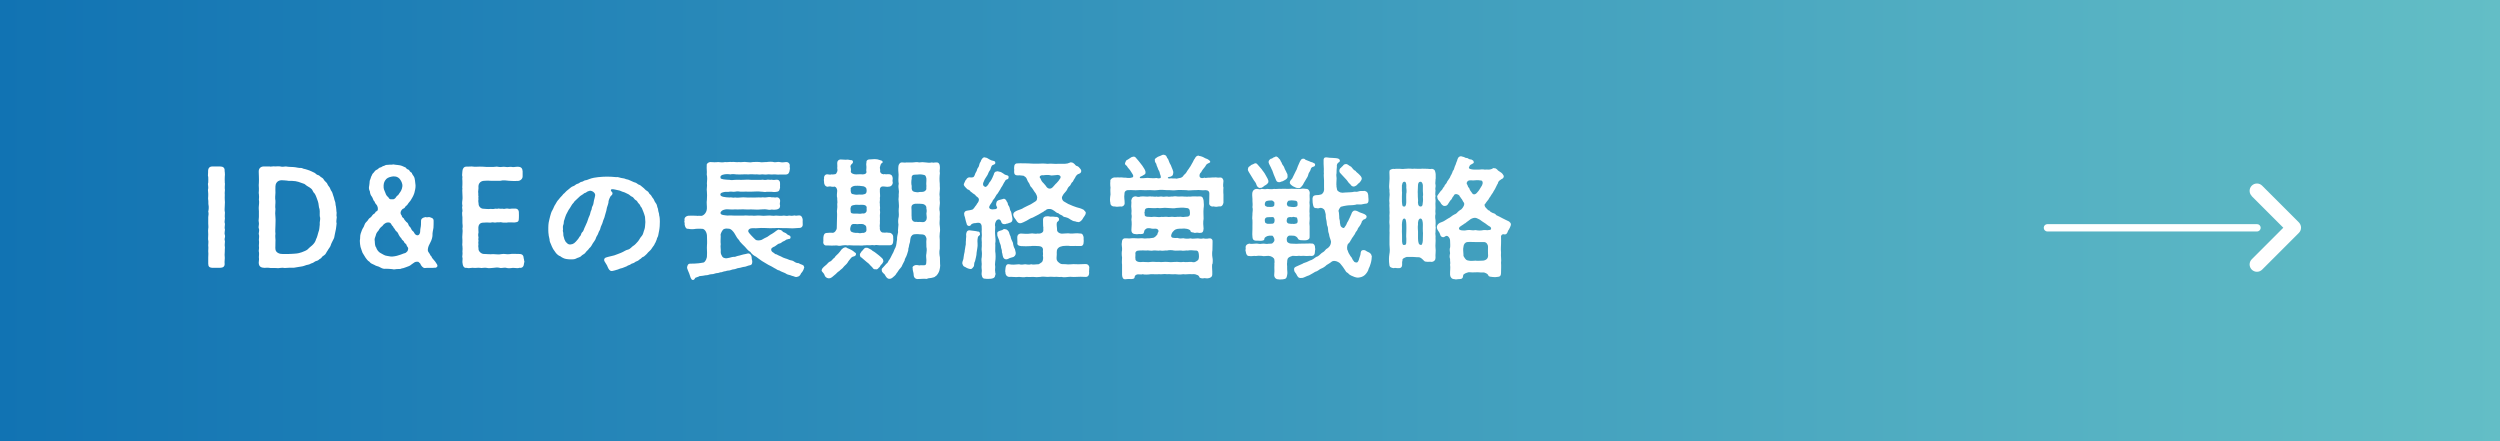 <?xml version="1.0" encoding="UTF-8"?>
<svg id="_レイヤー_1" data-name="レイヤー 1" xmlns="http://www.w3.org/2000/svg" width="340" height="60" xmlns:xlink="http://www.w3.org/1999/xlink" viewBox="0 0 340 60">
  <rect x="0" y="0" width="340" height="60" fill="#333333" stroke="none"/>
  <defs>
    <style>
      .cls-1 {
        fill: url(#_名称未設定グラデーション);
      }

      .cls-1, .cls-2 {
        stroke-width: 0px;
      }

      .cls-2 {
        fill: #fff;
      }
    </style>
    <linearGradient id="_名称未設定グラデーション" data-name="名称未設定グラデーション" x1="0" y1="32" x2="340" y2="32" gradientTransform="translate(0 62) scale(1 -1)" gradientUnits="userSpaceOnUse">
      <stop offset="0" stop-color="#1173b3"/>
      <stop offset="1" stop-color="#63bec6"/>
    </linearGradient>
  </defs>
  <rect class="cls-1" width="340" height="60"/>
  <g>
    <path class="cls-2" d="M306.24,26.68l4.29,4.29-4.29,4.29c-.39.39-.39,1.02,0,1.41.39.39,1.02.39,1.41,0l5-5c.19-.19.29-.44.29-.71s-.11-.52-.29-.71l-5-5c-.39-.39-1.02-.39-1.41,0-.39.39-.39,1.02,0,1.41Z"/>
    <path class="cls-2" d="M278.45,31.48h28.5c.28,0,.5-.22.5-.5s-.22-.5-.5-.5h-28.5c-.28,0-.5.22-.5.5s.22.5.5.5"/>
  </g>
  <g>
    <path class="cls-2" d="M30.59,33.69c0,.18-.04.36-.02.54-.04.34-.02.52,0,.79v.11c0,.25-.05.47-.02.7.04.47-.27.58-.61.59h-1.12c-.34-.04-.5-.16-.5-.56v-.85c0-.27.04-.47,0-.79v-.11c0-.22.04-.45,0-.67v-.09c0-.22.05-.49,0-.68-.02-.07-.02-.16-.02-.23,0-.16.02-.34.02-.56,0-.18-.02-.34-.02-.52,0-.09,0-.18.02-.27.05-.18,0-.47,0-.68v-.88c.05-.32.07-.52,0-.77.07-.25.09-.63.04-.86-.05-.2,0-.43-.04-.72-.02-.07-.02-.14-.02-.22,0-.2.04-.38.02-.56v-.05c0-.2-.04-.36-.04-.52,0-.07.02-.14.04-.22.02-.22-.04-.42-.04-.58,0-.07.02-.14.04-.2.02-.16,0-.58,0-.79-.02-.04-.04-.09-.04-.14v-.04c0-.13.02-.27.02-.43v-.16c0-.43.23-.63.56-.63h1.08c.38,0,.65.16.61.61.02.13.04.31.04.49,0,.13-.02.23-.02.31-.02.23,0,.47,0,.65v.14c.02.05.02.13.02.2,0,.22-.04.45-.02.58.02.07.02.14.02.2,0,.22-.05.4-.02.59v.16c0,.2-.02.45,0,.61.02.13.02.22.02.31,0,.16-.02.29-.02.49,0,.29-.05.58,0,.79.02.05.02.13.02.2,0,.18-.04.38-.02.58.02.04.02.07.02.13,0,.22-.09.52-.02.67.02.05.02.09.02.16,0,.2-.07.47-.02.61.02.04.02.09.02.13,0,.2-.09.47-.02.67.02.07.04.13.04.2,0,.2-.11.36-.04.59.02.05.02.11.02.16,0,.2-.05.41-.02.61.02.07.02.14.02.23Z"/>
    <path class="cls-2" d="M45.78,30.36c0,.23-.07.49-.09.77-.05.32-.13.56-.16.77-.04.34-.09.5-.23.74-.07.18-.27.49-.32.72-.05.22-.34.52-.4.68-.22.27-.25.54-.5.68-.4.23-.31.36-.47.43-.27.13-.27.27-.52.32-.29.05-.45.29-.65.32-.2.04-.29.18-.59.22-.22.02-.43.16-.76.22-.38.07-.76.11-1.1.18-.4,0-.94,0-1.26.04-.16-.04-.43-.05-.72,0-.05.02-.11.02-.16.02h-.04c-.13,0-.25-.02-.4-.02h-.49c-.11,0-.2,0-.29-.02-.23-.04-.52,0-.67,0-.4-.02-.74-.13-.77-.65v-.09c0-.23.07-.38.02-.65v-.11c0-.18.05-.4,0-.68-.02-.04-.02-.09-.02-.13,0-.18.07-.36.02-.65v-.09c0-.2.05-.4,0-.7v-.11c0-.22.07-.41,0-.67-.02-.04-.02-.09-.02-.13,0-.2.11-.43.02-.67-.04-.07-.04-.14-.04-.22,0-.2.07-.36.04-.56-.02-.11-.04-.22-.04-.31,0-.16.04-.31.04-.49v-.79c-.02-.13-.02-.23-.02-.34,0-.16,0-.29.02-.43,0-.18.07-.43,0-.79.04-.32.02-.45,0-.77-.02-.07-.02-.14-.02-.22,0-.16.04-.32.02-.58,0-.14-.02-.27-.02-.41,0-.13.02-.25.02-.36.02-.31,0-.52,0-.79,0-.18-.02-.38-.02-.61v-.18c.02-.38.31-.61.68-.61h.81s.05.02.09.02h.04c.14,0,.31-.04.43-.04.05,0,.09,0,.13.02.16-.02.31-.02.41-.02.13,0,.23,0,.34.02.32.09.49,0,.76,0,.45.09.95.05,1.3.11.16.02.47.11.7.09.23-.02.31.13.63.16.13.02.47.16.61.2l.59.27c.18.04.29.31.56.34.25.09.25.23.52.36.25.13.2.31.5.56.31.25.2.38.41.59.22.22.25.54.36.65.14.13.2.49.27.67.11.22.13.54.22.72.11.25.05.49.14.72.05.2.04.54.07.72.02.05.02.11.02.16,0,.14-.02.25-.02.36,0,.07.02.14.04.22-.02.34-.09.49-.04.79ZM43.51,29.55c-.07-.34.02-.74-.05-1.1-.14-.31-.09-.72-.23-1.08-.13-.31-.2-.65-.41-1.01-.2-.2-.2-.23-.31-.45-.07-.18-.25-.31-.38-.4-.27-.14-.56-.34-.72-.49-.31-.09-.58-.22-.83-.29-.29-.09-.49-.11-.86-.13-.22,0-.45.02-.7-.04-.29-.02-.5-.05-.77-.05-.61.05-.79.52-.79.83,0,.32-.02.52,0,.88-.02.4-.07.67,0,1.1.02.38-.07.76,0,1.12-.05.43-.04.7,0,1.12.04.4,0,.67,0,1.12,0,.34-.05.74,0,1.1-.07.41.04.81,0,1.12.02.41-.04.72,0,1.01.05.49.65.65.94.63h.9c.36-.02.67-.02.88-.05.36-.02.63-.11.85-.18.25-.11.56-.2.77-.36.2-.2.42-.4.65-.58.25-.23.45-.49.54-.85.18-.32.2-.61.32-.96.14-.29.13-.7.18-1.03-.05-.32.11-.68.04-.99Z"/>
    <path class="cls-2" d="M59.5,36.12c0,.2-.23.34-.38.29-.29.04-.68,0-1.06.02-.45.09-.58-.05-.83-.4-.04-.18-.13-.25-.27-.36-.04-.13-.45-.07-.54-.02-.23.13-.31.23-.52.36-.13.14-.41.23-.58.29-.2.05-.45.2-.67.2-.18.13-.5.07-.67.09-.2.02-.29.05-.42.05-.05,0-.13-.02-.23-.04-.32-.04-.59-.04-.86-.05-.27.04-.47-.02-.79-.2-.23-.16-.5-.13-.76-.32-.29-.13-.54-.22-.67-.43-.29-.16-.4-.4-.54-.56-.14-.23-.25-.43-.41-.67-.07-.23-.18-.47-.27-.79-.05-.29-.09-.49-.09-.76v-.13c.07-.29,0-.59.11-.92.11-.34.22-.63.36-.83.13-.16.14-.5.4-.74.31-.27.23-.42.58-.63.2-.13.22-.38.52-.52.18-.09.09-.25.29-.31.25-.07.23-.49.09-.76-.11-.22-.29-.29-.34-.56-.22-.16-.2-.43-.38-.68-.13-.14-.25-.4-.27-.72-.13-.22-.16-.49-.09-.76.05-.22.04-.43.07-.67.09-.27.16-.38.2-.58.11-.13.11-.36.31-.5.07-.05.23-.36.41-.41.2-.05.32-.29.49-.32.16.02.32-.22.56-.23.16-.14.47-.14.59-.14.18-.04.45.02.63-.05.47.09.88.07,1.19.2.14.07.41.18.52.23.09.16.23.25.45.32.07.2.23.32.38.4.02.18.14.27.27.49.18.29.16.76.23,1.19.02.36-.07.7-.16,1.06-.13.41-.31.68-.47.95-.11.2-.27.31-.32.41-.13.16-.18.34-.36.4-.13.18-.18.34-.4.38-.18.13-.29.31-.32.5-.02.13.04.32.13.38.05.31.25.38.32.45.04.2.23.31.31.45.18.11.27.23.32.43.07.2.27.29.32.45.05.14.16.32.32.43.13.11.14.29.32.43.14.11.45.2.58-.2.07-.14.02-.36.09-.7.07-.29.07-.59.07-.97,0-.29.22-.45.63-.52.09.07.34.02.47,0,.34.09.61.16.61.5.02.38-.02.59-.02.97-.05.27-.16.76-.13.99,0,.29-.14.72-.27.95-.2.38-.32.61-.36.94-.02.25,0,.32.18.56.13.16.14.34.32.47.05.22.18.27.32.47.16.2.23.25.36.49.07.09.11.16.11.25ZM55.5,33.72c-.02-.11-.18-.22-.2-.36-.02-.18-.31-.31-.34-.43-.05-.23-.29-.23-.36-.49-.2-.22-.23-.25-.36-.49-.07-.11-.11-.34-.34-.5-.11-.07-.13-.18-.27-.38-.14-.07-.09-.22-.25-.34-.13-.11-.13-.23-.25-.36-.16-.18-.52-.13-.68-.04-.27.16-.36.27-.45.41-.2.14-.38.32-.52.61-.16.18-.32.36-.38.68-.11.31-.2.47-.13.77.02.4.04.7.2.88.04.22.34.63.56.72.29.14.58.38.9.4.27.02.41.11.74.09.45-.04.79-.14,1.15-.27l.36-.14c.09-.04.31-.04.43-.22.13-.05.23-.36.2-.56ZM52.17,25.24c-.02.49.09.61.25,1.01.07.25.22.45.38.56.05.09.14.27.31.29.25-.02.36.05.52-.05.22-.13.25-.32.36-.4.25-.14.31-.4.4-.47.2-.23.4-.76.32-1.12-.07-.32-.2-.54-.38-.76-.23-.23-.45-.32-.86-.31-.32.04-.7.13-.92.34-.27.29-.36.54-.38.9Z"/>
    <path class="cls-2" d="M71.32,35.47c0,.13-.02.23-.05.34-.02.38-.2.68-.61.61-.11.04-.2.05-.31.05-.18,0-.36-.04-.59-.04-.18.02-.36.05-.54.05-.13,0-.25-.02-.36-.05-.2-.07-.43.02-.7.02-.05,0-.13,0-.18-.02-.38-.09-.52-.04-.9,0-.2.02-.34.04-.5.04-.13,0-.25,0-.4-.04-.29-.05-.49.02-.7.02-.05,0-.11,0-.18-.02-.23-.05-.63.04-.9,0-.18-.04-.41.04-.65.04-.09,0-.16-.02-.25-.04-.47.07-.56-.32-.61-.76v-.13c0-.23.05-.38,0-.52-.02-.04-.02-.07-.02-.13,0-.16.07-.38.02-.67.04-.32.02-.45,0-.77-.02-.07-.02-.14-.02-.22,0-.16.04-.32.02-.58,0-.14-.02-.27-.02-.41,0-.13.02-.25.02-.36.02-.31.05-.52,0-.79.05-.23.04-.49,0-.77v-.79c-.02-.13-.04-.32-.04-.5,0-.11,0-.22.04-.29.02-.18-.04-.36-.04-.54,0-.07.02-.16.04-.23-.02-.09-.04-.22-.04-.34,0-.16.02-.32.04-.45.04-.22,0-.59,0-.77,0-.2-.02-.36-.02-.52,0-.09,0-.18.02-.27-.02-.05-.02-.11-.02-.18,0-.18.04-.36.02-.59.02-.14-.02-.32-.02-.54,0-.07,0-.16.02-.25-.04-.11-.04-.2-.04-.29,0-.14.02-.29.04-.5.02-.31.18-.61.54-.61h.22c.2,0,.36-.02.5-.02.07,0,.14,0,.23.02.07.02.16.02.27.02.18,0,.41-.02.61-.02.31,0,.58.02.86.04.32.02.56-.02.86,0,.2.02.38-.04.59-.04.09,0,.18.02.27.04.22.05.41-.02.67-.02.07,0,.14,0,.22.02.36.07.56-.04.86,0,.25.07.41-.02.77-.02h.11c.43.02.58.22.61.61v.67c.02.36-.32.65-.67.65-.5,0-.74.02-1.17-.02-.36-.02-.74-.13-1.21,0h-1.21c-.38-.04-.61-.02-.99,0-.41.02-.74.29-.76.74,0,.2.02.38-.02.56-.05.23.02.36,0,.58-.02.16.05.22.02.32-.04.13.02.23,0,.34-.05.23,0,.34.02.56-.02.4.34.72.68.7.43.02.58.07.97.02.16.02.32.04.58-.02.14-.04.23.05.43-.02.11-.04.23.05.41.02.27-.05.25.09.67-.02.2-.05.38.07.63.02.18-.04.34,0,.5-.02.45-.04.63.22.61.61,0,.23.02.45,0,.67-.02.4-.02.56-.58.61-.43,0-.77-.05-1.13.02-.23-.02-.43.02-.63-.04-.18-.05-.31.02-.43,0-.25-.04-.41.07-.61.02-.23-.07-.36.02-.5.02-.38-.04-.52-.02-.96,0-.54,0-.65.4-.67.63-.02.25.02.5.02.7-.07.31-.05.47,0,.72-.09.31.05.29-.02.58-.04.14.04.27,0,.41-.05.2.04.36.02.59.02.29.41.67.81.63.45,0,.68.07,1.17.02.43,0,.74.09,1.13,0,.41-.09.72.07,1.13,0,.38-.07.72-.02,1.3-.02.45,0,.59.22.61.61.04.07.05.2.05.32Z"/>
    <path class="cls-2" d="M89.74,30.14c0,.18-.02.4-.02.61,0,.2-.05.38-.07.58-.04.31-.13.56-.13.67-.02.22-.18.31-.2.56-.13.25-.13.4-.25.54-.04.14-.14.31-.32.52-.14.2-.18.31-.36.47-.2.16-.34.34-.43.45-.07.05-.36.36-.45.38-.23.04-.31.29-.47.32-.16.13-.22.22-.49.31-.23.07-.22.2-.52.27-.25.05-.23.18-.52.25-.18.04-.22.16-.49.23-.23.07-.32.16-.58.2-.2.04-.31.14-.58.2-.23.05-.36.13-.52.14-.05.02-.09.02-.14.02-.27,0-.41-.22-.56-.56-.09-.27-.2-.36-.29-.54-.07-.11-.23-.32-.18-.49.09-.25.18-.2.31-.27.07-.04.23-.05.32-.09.34-.09.49-.11.74-.18.29-.09.56-.22.9-.34.41-.16.65-.38.92-.43.4-.09.56-.43.79-.54.22-.13.38-.34.63-.61.2-.25.25-.45.52-.74.18-.2.22-.58.34-.86.11-.25.09-.74.13-1.01-.02-.25-.05-.54-.05-.72-.07-.25-.13-.45-.22-.67-.11-.2-.13-.4-.27-.61-.18-.13-.11-.31-.36-.52-.2-.18-.18-.36-.36-.43-.25-.11-.32-.41-.54-.49-.25-.09-.36-.31-.58-.38-.22-.09-.4-.22-.61-.27-.25-.05-.38-.2-.76-.25-.27-.04-.49-.14-.77-.13-.25.02-.18.22-.09.31.09.09.18.18.13.32,0,.16-.23.27-.27.36-.18.32-.29.65-.27.83-.07.38-.22.61-.25.9s-.18.59-.23.86c-.05.32-.23.59-.29.86-.05.27-.27.58-.32.85-.05.31-.18.34-.29.68-.04.22-.29.47-.34.72-.05.22-.32.52-.41.68-.14.23-.23.47-.47.65-.2.31-.4.4-.49.56-.14.25-.45.31-.61.5-.16.2-.5.22-.68.34-.18.13-.58.14-1.06.11l-.31-.04c-.27-.04-.59-.2-.81-.38-.18-.04-.41-.23-.58-.43-.14-.2-.29-.41-.38-.54-.14-.23-.23-.49-.29-.63-.09-.16-.22-.49-.2-.68-.04-.25-.13-.5-.13-.7-.02-.13-.04-.29-.04-.49v-.43c0-.22.02-.47.05-.67.07-.31.11-.54.2-.86.07-.22.14-.59.31-.83.14-.23.25-.61.4-.79.14-.27.27-.49.5-.72.11-.2.4-.41.58-.68.22-.14.32-.36.65-.59.32-.23.4-.4.74-.5.18-.05.31-.25.49-.29.27-.05.4-.25.54-.27.27-.02.38-.2.56-.22.23-.02.38-.11.58-.18.36-.14.85-.22,1.17-.25.45-.04.76-.07,1.19-.07.47,0,.7.02,1.3.07.14-.05.36.04.65.11.22.05.43.04.65.16.18.02.4.09.61.2.29.11.49.25.61.25.23.04.43.31.59.32.14.02.29.22.5.36.2.13.31.36.58.49.25.13.23.38.41.47.14.07.23.38.4.54.11.11.16.38.32.58.23.27.18.43.25.61.13.22.09.47.16.65.11.25.05.41.14.67.02.13.04.36.04.65ZM80.14,25.98c-.2,0-.32.13-.49.23-.31.07-.25.18-.47.27-.25.14-.32.22-.54.43-.18.18-.41.4-.52.49-.07.18-.29.31-.41.56-.13.27-.25.38-.38.59-.07.14-.22.43-.34.65-.07.23-.18.43-.23.67-.13.25-.05.49-.14.68-.11.22-.05.47-.05.68-.09.22.07.34.04.61-.02.25.11.45.14.68.14.29.16.38.32.5.11.14.29.25.5.23.23-.02.36-.07.52-.18.18-.13.27-.27.41-.42.22-.22.29-.47.4-.54.13-.09.13-.41.27-.52.22-.16.23-.47.41-.79l.16-.36c.14-.23.27-.81.41-1.06.13-.22.14-.59.25-.76.11-.16.05-.4.18-.59.14-.23.13-.43.2-.77.05-.23.13-.43.16-.67.07-.4-.52-.74-.81-.63Z"/>
    <path class="cls-2" d="M109.38,36.33s-.02.05-.02.09c-.07.31-.25.59-.41.74-.13.32-.27.45-.58.5-.2.07-.45-.13-.65-.14-.32-.16-.65-.13-.88-.34-.23-.13-.56-.2-.86-.4-.31-.04-.4-.22-.58-.27-.36-.22-.65-.38-.9-.49l-.87-.52c-.31-.2-.49-.36-.81-.59-.29-.13-.61-.38-.77-.65-.32-.16-.54-.49-.74-.7-.31-.32-.43-.4-.68-.7-.11-.25-.34-.41-.43-.59-.16-.27-.22-.4-.34-.58-.13-.18-.43-.61-.81-.59-.25-.04-.38-.02-.56.04-.18.07-.22.2-.31.32-.13.25-.23.47-.16.63,0,.31-.05.79,0,1.12-.07.34.04.74,0,.99-.02.32.09.47.2.68.11.2.36.23.47.25.18.02.27-.05.5-.07.13-.02.32-.11.61-.13.18.05.38-.11.61-.14.27-.04.4-.13.68-.18.22-.02.45-.11.59-.13.32-.07.52.25.54.47.02.23.02.36.07.47.02.09.04.22,0,.36-.05.36-.41.27-.67.4-.29.14-.49.09-.74.18-.31.11-.52.07-.74.18s-.49.07-.72.18c-.22.11-.47.04-.74.16-.32.02-.5.18-.74.16-.29.14-.47.07-.7.16-.34.14-.43.05-.76.14-.27.13-.56.07-.74.14-.18.04-.38.05-.59.07-.16.11-.45.16-.58.23-.13.16-.13.29-.31.29h-.05c-.13,0-.2-.13-.27-.27-.09-.18-.14-.49-.2-.59-.05-.14-.07-.18-.18-.43-.07-.18-.14-.34-.11-.47.07-.27.13-.47.49-.45.43-.02.67,0,1.04-.05.25-.04.45-.05.72-.11.23-.11.47-.52.45-.99.04-.38-.04-.97,0-1.35.04-.32,0-.92,0-1.21.02-.47-.27-1.01-.63-1.03-.41,0-.47-.04-.86,0-.38.07-.7.07-1.06,0-.29.04-.43-.23-.49-.59.04-.16-.04-.27-.04-.43,0-.04.02-.11.04-.16-.02-.04-.02-.07-.02-.13,0-.22.2-.41.5-.47.41-.02.65,0,1.06,0,.29.05.38-.02.7.02.22.02.76-.31.79-1.01.02-.34-.07-.79,0-1.17.04-.45.02-.81,0-1.12-.07-.34.07-.79,0-1.12.04-.38.07-.83-.02-1.21.05-.45-.04-.77,0-1.22-.07-.23.25-.47.47-.47.43.02.68.05,1.08,0,.32.04.59.07.94,0,.27.04.5-.02.74-.02.07,0,.13,0,.2.02.05-.02.11-.02.18-.02.23,0,.49.07.76.02.23.05.54-.02.77-.02.07,0,.13,0,.18.02h.07c.25,0,.52.09.86,0,.18,0,.36-.02.58-.02.13,0,.23,0,.38.02.23.07.49,0,.79,0h.14c.14-.02.34-.04.54-.04.14,0,.29,0,.4.04.23.07.4-.02.65-.02.05,0,.13,0,.2.02.31.07.5.05.85,0h.05c.31,0,.52.27.45.59.04.25.05.34,0,.5-.04.38-.2.59-.5.61h-.86c-.32.04-.59-.05-.83-.02-.31.05-.63-.04-.83,0-.34.07-.54-.04-.85,0-.25.07-.49-.04-.83,0-.31-.02-.65-.04-.85,0-.23.02-.49-.04-.85,0-.31.02-.58,0-.83,0-.25-.04-.56-.07-.85,0-.23-.05-.59-.05-.83,0-.41.07-.56.22-.5.49.02.18.7.23,1.24.25.22.05.41.04.74,0,.27-.02.58,0,.74,0,.47.02.92-.07,1.42,0,.5,0,1.01.02,1.39,0,.27-.07.41.07.72,0,.25-.09.47.05.72-.02.29.09.41,0,.63,0,.41-.02.52.27.5.59,0,.23-.02.38,0,.5-.09.34-.09.52-.5.56-.27.05-.47.02-.63,0-.16-.02-.52,0-.72,0-.22.07-.41-.02-.72-.02-.41-.07-.99,0-1.39,0-.5-.02-.9,0-1.42,0-.23-.04-.4-.07-.74,0-.25.05-.49-.04-.74,0-.18.07-.52-.02-.76.05-.27.07-.5.11-.5.34-.02.31.67.38,1.26.4.22-.07.45.09.74,0,.32.05.47.02.74,0,.52-.07.87.05,1.42,0,.5.04.97-.04,1.39,0,.25-.07.4.04.72-.02.2-.04.47-.07.72,0,.29-.04.43.07.63,0,.32-.05.56.25.5.59-.02.23-.07.29,0,.49.02.4-.18.52-.5.58-.29.02-.36.05-.63,0-.27.07-.58.02-.72-.02-.31-.05-.56.02-.72,0-.43.05-.9.02-1.39,0-.56.05-1.01-.04-1.42,0-.31.02-.5,0-.74,0-.27.02-.56.02-.74,0-.25-.02-.49-.04-.77.05-.2.04-.49.25-.47.45,0,.29.59.29.96.34.34-.05.77.02,1.13,0h1.08c.31-.05.7.04,1.1,0,.29.07.72-.04,1.1,0,.29.04.63.05,1.08,0,.41-.04.68.09,1.08,0,.38.02.68.07,1.08,0,.29.04.41.07.72,0,.18.04.41.05.74-.02.23.09.34,0,.61,0,.36-.02.47.34.5.59,0,.16-.02.32,0,.59.04.32-.18.54-.49.52-.47.02-.72.07-1.1.05-.32-.02-.65-.02-.99-.02-.38,0-.83-.05-1.26,0-.45.02-.95,0-1.35-.02-.29-.02-.7,0-.92.02-.34.04-.61-.02-.86.02-.43.05-.49.38-.41.5.07.11.22.31.4.49.23.22.31.34.54.54.23.2.67.11.86.04.32-.18.49-.29.76-.4.13-.07.4-.31.63-.41.22-.13.38-.25.61-.43.16-.11.29-.2.38-.13.14,0,.27.04.4.14.11.22.27.18.54.34.18.2.32.25.49.32s.18.5-.13.45c-.14.07-.23.04-.32.09s-.29.22-.4.23c-.2.07-.29.25-.5.29-.25.04-.27.13-.52.29-.2.13-.2.16-.32.18l-.18.11c-.23.14-.2.5.16.67.2.18.29.23.41.23.25.14.34.18.61.29.2.13.4.2.61.27.09,0,.25.09.54.2.16.07.47.07.63.22.22.16.4.22.63.22.11.07.22.14.5.23.11.05.22.11.22.25Z"/>
    <path class="cls-2" d="M116.4,34.62c-.09.36-.4.13-.68.49-.18.25-.32.36-.45.61-.16.25-.36.36-.54.58-.16.25-.36.31-.59.56-.27.14-.43.41-.61.52-.29.22-.47.5-.85.47-.25-.02-.5-.2-.56-.49-.09-.25-.38-.4-.38-.59,0-.02.02-.05.02-.07.04-.27.47-.56.67-.74.13-.14.27-.34.54-.43.14-.07.31-.36.54-.5.09-.22.41-.43.49-.54.13-.11.32-.4.43-.54.13-.11.25-.27.5-.31.13-.02.22.02.32.11.36.13.67.29.94.52.04.11.29.07.22.36ZM117.44,33.38c-.31.04-.56,0-.72,0h-.72c-.18,0-.52-.05-.74,0-.18-.05-.52-.04-.72,0-.31.07-.47.07-.72,0-.47.04-.94.02-1.35,0-.38.07-.58-.27-.49-.59,0-.13-.02-.34,0-.52.04-.34.13-.59.49-.59.29-.04.56-.04.74-.02.29.05.61-.41.59-.67l.02-.86.02-.79c.02-.34-.05-.61,0-.81.05-.31.04-.45.02-.79.07-.2-.02-.59,0-.81-.09-.2-.02-.79,0-.99-.04-.54-.4-.61-.49-.54-.14.05-.18-.05-.25,0-.13-.05-.32-.07-.56,0-.34-.02-.49-.34-.49-.61.02-.14-.07-.31,0-.47-.04-.22.05-.65.49-.61.23.02.32.09.56,0,.07.05.25,0,.47-.02.18-.05.18-.22.27-.36.05-.13.04-.29,0-.49.04-.13,0-.45,0-.68,0-.29.22-.47.45-.47h.04c.23.02.4.02.7.04.16-.04.4-.02.65.05.31-.05.38.29.22.45-.16.13-.32.31-.23.54.02.13.07.34.02.5-.05.27.32.45.7.45.09,0,.72-.04.92,0,.31,0,.56-.14.5-.4-.05-.14,0-.32,0-.49.02-.27-.07-.49,0-.68-.04-.29.14-.47.41-.47h.09c.22-.02.42-.04.61-.04.27,0,.5.04.72.13.11.05.38.07.36.22.07.11-.02.16-.14.23-.13.09-.14.34-.22.54,0,.25.09.43.02.5.02.27.23.43.45.43.02.09.16-.07.23,0,.13.04.45-.02.56,0,.4.07.47.29.49.61,0,.13-.07.31,0,.47.04.29-.2.61-.49.61-.14.04-.31.04-.56,0s-.45-.04-.56.07c-.18.13-.14.36-.14.63,0,.23.07.63,0,.83.05.36-.07.59,0,.81-.02.34.07.49,0,.79.04.25.05.47,0,.81.02.23.02.63,0,.79.05.29-.07.58,0,.83-.05.38.14.68.45.7.11-.05.16.04.29,0,.27-.05.36.04.58.02.27.02.52.29.49.59-.02.18.05.41,0,.52,0,.52-.27.59-.49.59h-1.35c-.34-.05-.58-.05-.72,0-.34-.07-.56.02-.72,0-.31-.05-.54.04-.74,0ZM117.82,31.42c.04-.18,0-.36,0-.49,0-.14-.09-.29-.27-.36-.22-.18-.58-.07-.74-.11-.14.07-.45-.02-.61,0-.23-.02-.43.05-.49.29-.07.18-.14.47-.02.67.09.16.5.29,1.01.25.16.07.38.05.61,0,.23.05.52-.16.5-.25ZM115.69,28.74c0,.31.25.32.72.31.23-.02.61.07.85-.02.22.02.41.02.56-.22.07-.14.05-.27.04-.49.05-.2-.04-.31-.22-.41-.23-.09-.59-.05-.83-.05-.16,0-.47-.04-.61.02-.13.02-.47.04-.49.32-.07.05-.04.34-.02.54ZM115.69,25.95c.02.14.05.38.2.43.22.07.58.13.81.09.14-.04.59.05.76-.04.25-.04.38-.13.4-.41.02-.09,0-.27-.04-.4-.04-.11-.27-.32-.61-.31-.41-.07-.81-.04-.94-.04-.31.04-.5.18-.58.34.02.18.02.23,0,.32ZM119.94,35.92c-.22.09-.23.4-.41.47-.13.22-.34.29-.43.23-.25.04-.32-.05-.49-.29-.27-.22-.41-.49-.72-.68-.27-.22-.43-.38-.76-.65-.13,0-.14-.16-.18-.29-.05-.2.09-.27.18-.45.09-.16.2-.18.25-.29.11-.09.18-.31.47-.27.07-.07.47.18.65.27.16.18.4.25.54.38.18.16.29.2.49.38.14.13.27.22.45.4.09.09.13.16.16.38,0,.13-.11.22-.2.41ZM127.86,36.15c0,.25-.07.47-.11.67-.07.23-.31.67-.54.76-.11.16-.31.13-.56.22-.29.05-.43.02-.59.13-.13-.02-.25-.02-.38-.02-.27,0-.54.02-.86.04h-.04c-.29,0-.52-.23-.52-.56,0-.34-.16-.58-.14-.96-.09-.16.2-.34.4-.38.27-.05.5.11.7.02.79.04.74.02.77-.7-.02-.31-.07-.63,0-.88.05-.29.07-.65,0-.9.02-.29-.04-.65,0-.94.07-.32-.13-.58-.25-.68-.14-.09-.45-.11-.74-.11-.14-.04-.47-.02-.65,0-.32.04-.31.2-.45.32-.09.2-.13.58-.14.74-.11.29-.11.4-.16.67-.13.32-.02.43-.14.67-.04.22-.16.47-.2.59-.09.23-.22.34-.23.58-.14.25-.16.34-.29.56-.09.25-.14.32-.32.52-.18.16-.36.54-.5.67-.11.27-.41.45-.58.61-.13.09-.18.11-.32.13h-.07c-.31,0-.47-.31-.58-.5-.09-.23-.45-.31-.45-.67-.02-.23.02-.22.22-.43.07-.05.31-.36.4-.45.18-.09.25-.29.32-.43.2-.22.32-.54.52-.92.16-.22.23-.59.4-.85.16-.34.14-.76.22-1.08-.02-.38.07-.63.14-1.01-.05-.27.05-.74.05-1.04-.05-.32-.07-.65.04-1.08.05-.4-.04-.63,0-1.08.05-.23.02-.63,0-.85-.05-.36-.04-.49,0-.85-.04-.22.07-.65,0-.85-.04-.31-.07-.49,0-.85-.07-.31-.05-.79-.02-1.21-.04-.38-.07-.83-.02-1.21.04-.22.22-.5.5-.47.11,0,.45.05.58,0,.25.02.56,0,.88,0,.32-.04.58-.07.86,0,.32-.05.52-.05.88,0,.31.04.54.07.86,0,.23.09.32-.02.58,0,.45-.04.5.4.5.72v.05c0,.2-.07.45,0,.67-.07.49-.07,1.01-.02,1.44-.02.18.02.45.02.68,0,.09,0,.18-.02.27-.05.4-.05.61,0,.96-.05.22.02.43.02.72,0,.07,0,.14-.02.23-.04.36-.09.63,0,.97.04.4-.04.61,0,.96-.02.31-.05.68,0,.95.02.16.04.38.04.58,0,.14-.02.27-.04.38-.04.34-.04.67,0,.95v1.19c-.09.45-.05.86.02,1.19l.02.9c.02.09.02.18.02.25ZM123.99,24.29c-.07.34-.07.76,0,.99-.04.54.05.77.47.83.23.04.34.07.59,0,.11-.02.61.05.76-.16.27-.14.13-.4.18-.67-.05-.36.02-.58,0-.99-.07-.36-.11-.49-.52-.54-.34-.09-.72.02-.94,0-.4-.02-.59.14-.54.54ZM125.99,28.36c0-.14.02-.32-.2-.49s-.45-.14-.7-.16c-.11-.02-.49,0-.63,0-.22.04-.4.11-.47.29-.05.07-.04.43-.02.59.02.34-.02.7.02.94-.05.45.27.65.47.65.18-.05.32.05.58,0,.31,0,.65.13.86-.16.23-.27.11-.59.09-.97.04-.14.07-.49,0-.68Z"/>
    <path class="cls-2" d="M133.28,31.81c.05.23-.25.23-.29.47-.09.4-.05.65-.04.88.04.36-.09.79-.13,1.19,0,.43-.16.86-.22,1.19-.11.14-.11.36-.14.65-.11.16-.25.4-.45.4-.29-.02-.58-.16-.76-.29-.2-.04-.29-.16-.38-.49v-.04c0-.23.18-.47.18-.77.02-.27.09-.52.14-.76,0-.23.11-.59.11-.77.09-.22.02-.5.07-.77-.02-.25.07-.49.02-.79.02-.23.07-.58.45-.59.41.07.81.07,1.19.18.18-.04.27.2.23.32ZM135.44,30.14c-.07.09-.18.4-.09.7-.02.38-.05.79,0,1.22.04.29.07.77,0,1.06.04.36-.02.65,0,1.04.07.43.07,1.04,0,1.42-.04.25-.04.54,0,.72-.02.23-.05.58.02.72-.09.16.14.22,0,.31-.04.41-.2.52-.59.58-.13,0-.31.02-.47.02-.09,0-.16,0-.22-.02h-.05c-.4,0-.47-.18-.54-.58-.02-.22.07-.49,0-.81-.04-.31.05-.58,0-.79-.02-.29-.05-.45.02-.77,0-.2.05-.43,0-.79-.07-.36.04-.59,0-.99.04-.31-.07-.59,0-1.01.05-.22-.05-.59,0-.95,0-.45,0-.61-.14-.79-.14-.2-.49-.13-.7-.09-.25,0-.45.07-.59.18-.16.36-.61.22-.63-.11-.09-.23-.09-.32-.16-.56-.05-.23-.07-.34-.16-.58.04-.11-.04-.07-.02-.23.04-.25.16-.36.45-.4.22-.04.41-.05.65-.13.14-.04.23-.22.32-.31.13-.23.25-.27.32-.47.22-.25.29-.47.27-.63-.07-.34-.4-.34-.47-.56-.16-.16-.38-.22-.47-.36-.23-.07-.23-.27-.43-.36-.2-.02-.29-.2-.45-.34-.09-.07-.09-.11-.22-.29-.05-.09.04-.32.13-.47.09-.13.05-.2.2-.31.04-.16.29-.31.45-.29.13.04.29.02.4,0,.18-.02.23-.16.32-.38.05-.22.22-.4.27-.58.02-.25.23-.4.27-.56.07-.22.09-.45.23-.59.09-.29.27-.61.52-.61h.04c.11.05.16.04.29.07.25.13.52.36.9.41.14.02.27.11.25.25.05.27-.36.25-.47.41-.18.27-.14.54-.32.7-.14.18-.22.54-.34.67-.14.22-.36.54-.4.7-.2.34-.2.7.14.79.09.07.2-.02.32-.16.13-.09.2-.4.4-.58.22-.31.36-.68.47-.94.02-.2.18-.41.38-.4.11-.07.27.02.41.04.22.02.29.13.52.25.16.14.32.2.54.25.25.05.18.45.04.5-.22.07-.32.13-.36.27-.25.34-.29.58-.54.9-.14.32-.29.45-.47.79-.22.18-.29.49-.52.77-.16.11-.16.29-.25.4-.11.18-.47.58-.36.79.05.09.13.18.41.2.4-.04.56-.02.59-.14.2-.14-.13-.25-.07-.63.05-.14,0-.38.38-.5.18-.07.5-.11.59-.16.18-.09.41.14.47.36.2.2.11.4.22.52.14.16.2.41.25.67.14.16.18.45.22.7.07.31.09.38.09.52-.02.34-.16.43-.45.5-.2.09-.23.09-.4.11-.07.07-.14.04-.27.05-.29.02-.4-.22-.43-.36-.04-.16-.23-.31-.32-.29-.25.04-.29.14-.38.25ZM136.82,35.27c-.43-.04-.45-.5-.5-.77-.11-.22-.02-.38-.11-.61-.11-.27-.05-.36-.14-.61-.05-.11-.18-.45-.18-.59-.09-.27-.32-.67-.25-.83-.07-.31.11-.41.4-.49.07-.04.23-.04.34-.13.11-.09.18-.11.31-.07.2,0,.34.11.5.34.07.11.07.32.25.65.04.29.16.52.32.86.04.34.13.65.27.86.05.31.13.43.11.58.02.2-.18.49-.43.52-.27.09-.38.09-.59.22-.09.04-.18.07-.29.07ZM148.13,36.6c0,.16-.02.29-.02.38,0,.04,0,.07.02.09,0,.38-.18.61-.49.59-.43-.02-.94-.04-1.37,0-.29.04-.67-.05-.95,0-.25.02-.68.09-.96,0-.36.05-.61-.05-.95,0-.4-.04-.58-.02-.97,0-.34-.02-.67-.07-.96,0-.38.04-.63.05-.97,0-.34.02-.67.02-.95,0-.32.09-.61.02-.96,0-.47.07-.97-.04-1.37,0-.34-.04-.52-.36-.49-.59-.07-.23,0-.29,0-.54.02-.34.14-.67.5-.59.45.09.81.05,1.35,0,.32.09.52.04.83,0,.25.04.56.09.83,0,.2.09.68,0,.86,0,.09.07.38-.13.56-.27.22-.18.23-.68.16-.9.07-.27-.04-.52.02-.83-.02-.22-.11-.43-.59-.47-.23-.02-.9-.05-1.08,0-.5.04-.81.02-1.31,0-.29-.04-.58-.09-.5-.52.02-.11-.04-.41-.02-.58-.02-.43.2-.58.47-.61.49.04.88.07,1.37,0,.2-.07.59.09.9,0,.32.05.58-.05.7-.18.2-.22.05-.43.11-.59-.07-.36-.02-.63-.05-1.1,0-.31.18-.47.5-.47.31-.05.43.09.7.04.23-.02.4.05.67.04.14.05.31.09.31.32,0,.34-.27.23-.31.54-.05.29.05.61.04.9-.02.22.23.49.65.52.38,0,.86-.09,1.13-.02.41.04.83-.09,1.35,0,.34-.05.47.31.49.59-.04.18.04.41,0,.52,0,.36-.11.63-.49.59-.43-.02-.86,0-1.35,0-.32-.07-.63-.02-.99,0-.25.09-.38.05-.61.25s-.23.4-.22.92c-.02.31-.05.5,0,.72.11.25.22.32.43.47s.45.09.76.11c.43.09.97-.04,1.37,0,.45.04.83-.02,1.35-.02.34,0,.52.23.52.5,0,.04-.02.07-.02.11v.07ZM141.06,26.92c0-.27-.13-.49-.22-.65-.2-.22-.32-.5-.54-.77-.14-.09-.23-.29-.32-.54-.18-.23-.23-.36-.31-.56-.09-.31-.32-.4-.47-.5-.49-.07-.54-.05-.79-.05-.41,0-.5-.2-.49-.59.05-.2-.02-.25,0-.45,0-.38.13-.61.49-.59.49-.04.86.02,1.35,0,.5.04.86.04,1.42.04.4-.02.76-.04,1.28.02.54-.07.92.04,1.4,0,.36-.02.94.04,1.33-.05.38-.11.47-.22.54-.13.13,0,.23.04.32.14.14.07.2.31.43.34.22.07.29.22.41.34s.16.22.16.32c0,.34-.32.4-.45.45-.13.07-.31.27-.38.47-.16.27-.25.36-.31.54-.22.13-.29.45-.38.54-.18.14-.32.31-.38.5-.13.29-.36.45-.5.65-.09.18-.25.36-.23.54.04.29.2.45.36.52.2.09.49.32.67.36.29.14.63.27.97.38.27.07.65.16.99.36.07.16.29.25.25.38.02.32-.29.56-.4.81-.09.18-.34.43-.54.47-.18-.05-.29,0-.5-.11-.25,0-.4-.11-.68-.27-.2-.16-.49-.27-.61-.29-.23-.02-.38-.11-.45-.22-.14-.09-.43-.16-.54-.32-.27-.04-.34-.18-.54-.31-.13-.09-.36-.25-.59-.27-.31-.02-.49.04-.63.2-.2.05-.23.2-.45.27l-.49.29c-.27.14-.49.25-.79.41-.27.07-.5.22-.81.41-.23.09-.65.38-.94.36-.36-.04-.45-.36-.58-.52s-.34-.43-.32-.68c.02-.32.38-.45.58-.54.31-.14.58-.16.83-.36.32-.14.5-.27.77-.38.16-.05.45-.25.74-.43.29-.14.32-.32.32-.52ZM141.51,24.27c.07.25.23.49.4.63.22.22.36.43.45.56.32.34.67.16.81,0,.16-.14.32-.4.52-.56.14-.18.32-.32.41-.52.2-.2.25-.54-.25-.59-.27,0-.88.13-.99.05-.25-.07-.7-.05-.96,0-.41-.07-.65.22-.4.43Z"/>
    <path class="cls-2" d="M157.78,23.75c-.04-.25-.09-.45-.25-.68-.09-.32-.27-.58-.27-.77-.05-.11-.23-.27-.2-.52-.07-.2.22-.32.4-.45.11-.04.36-.14.45-.18.07-.05.2-.11.32-.11.04,0,.07,0,.11.02.27.09.25.09.4.43.14.13.18.29.23.43.07.18.14.38.27.56.13.4.38.79.32,1.06-.05.32-.07.36-.4.5-.11.02-.29,0-.34.14-.02.05.14.14.43.07.31.05.52-.02.76.05.22-.07.32-.05.61-.13.14-.07.29-.18.32-.27.04-.11.32-.27.43-.49.11-.23.34-.47.4-.61.13-.14.27-.45.38-.63.11-.14.16-.38.36-.63.07-.16.22-.38.5-.38.07.07.13.05.31.09.16.05.4.14.52.23.16.11.32.09.52.25.16.14.2.13.22.23.07.18-.22.2-.38.32-.23.14-.18.25-.34.43-.18.2-.45.56-.49.7-.22.16-.27.43-.22.61.07.22.36.25.68.14.13.09.27,0,.49,0,.31.02.58-.05.79-.02.31-.07.47.07.81,0,.32-.04.47.29.47.47-.02.27-.09.7,0,.92-.02.14-.02.31-.02.47s0,.31.02.45v1.13c-.09.36-.23.54-.59.49-.25.05-.43.09-.76,0-.27.09-.65-.14-.59-.47l.02-1.15c.05-.47-.22-.58-.54-.59-.47.07-.79-.07-1.3,0-.47-.02-.94.09-1.31,0-.49,0-.95-.05-1.31,0-.47.09-.94-.04-1.31,0-.5-.04-.81-.07-1.31,0-.47.07-.86-.04-1.31,0-.49.04-.92-.05-1.31,0-.41.05-.86-.04-1.3,0-.31-.02-.56.18-.54.49-.09.54.04.9.02,1.26.04.27-.25.56-.59.47-.27.02-.45.07-.76,0-.23.04-.61-.11-.59-.49-.04-.14-.05-.31-.05-.47,0-.22.04-.45.07-.67,0-.25-.05-.59,0-.92-.02-.14-.04-.34-.04-.58,0-.11,0-.22.02-.34-.07-.2.29-.45.49-.47.25.02.47-.04.79,0,.23-.05.5.05.77.02.32.05.31.05.63.04.31-.07.41-.05.43-.23.02-.18-.13-.32-.25-.54-.14-.25-.22-.34-.43-.58-.14-.13-.14-.29-.29-.36-.11-.05-.18-.23-.14-.32.09-.22.14-.41.34-.45.18-.13.23-.13.38-.25.18-.11.14-.11.38-.16.32-.07.43.27.67.49.16.16.29.4.58.74.23.32.41.63.43.83.04.31-.09.34-.32.47-.16.14-.4.14-.47.29.04.16.2.09.41.11.31,0,.58-.07.76-.04.22.02.5.04.77.04.31-.04.34-.05.61.02.41,0,.36-.13.25-.52ZM164.85,35.92c-.04.52.04.83.02,1.35.02.43-.31.54-.59.58-.22.04-.49-.07-.61,0-.09.04-.5-.02-.54-.13-.07-.23-.23-.31-.36-.34-.31-.16-.56-.07-.68-.09-.43-.05-.83.07-1.17,0-.4.07-.83.04-1.1,0-.43.05-.77-.04-1.1,0-.45-.07-.68.05-1.1,0-.43.04-.77-.02-1.1,0-.31.05-.86.09-1.13,0-.16.09-.63-.02-.77.04-.29.13-.29.23-.32.41-.04.22-.34.2-.5.22-.05-.02-.11-.02-.16-.02-.14-.02-.27.02-.4.02h-.07c-.05,0-.09.02-.14.02-.32,0-.4-.25-.43-.59v-1.4c-.04-.23-.02-.59,0-.97-.05-.27-.07-.74,0-.99.04-.4-.11-.76-.02-1.08.02-.43.2-.58.65-.54.25.02.43.04.58,0,.29-.04.58,0,.77,0,.2.04.65-.04.88,0,.22.07.52-.02.86,0,.4-.07.59-.04.68-.14.16-.07.32-.31.4-.38.02-.14.07-.29.14-.34.07-.22-.07-.45-.41-.45-.2,0-.38.02-.47,0-.14-.05-.61-.14-.79.02-.31.18-.23.36-.32.56-.07.18-.29.13-.47.16-.18-.07-.4.07-.63,0-.31,0-.59-.13-.58-.58.04-.54.07-.94,0-1.4.04-.25.07-.49,0-.76.04-.32.02-.58,0-.77-.07-.32.05-.72-.02-1.06.07-.36.25-.58.65-.56.2.09.47.09.58.02.23-.04.5-.02.77,0,.29.05.52-.07.74,0,.16-.04.45.07.72,0,.18.09.49-.04.74,0,.14.09.56-.04.72,0,.22.07.41-.02.74,0,.18-.05.45-.05.72,0,.2.02.54-.04.74,0,.22,0,.56.04.72,0,.16.05.49-.05.76-.02.27,0,.49.02.77,0,.36,0,.41.29.47.56.05.4.05.77,0,1.06-.05.56,0,.88,0,1.42-.09.5-.04.94,0,1.35-.04.49-.16.58-.59.58-.27-.07-.49-.02-.61,0-.22-.11-.56-.02-.59-.29-.02-.14-.43-.29-.68-.29-.18-.05-.5.02-.79,0-.49.02-.68.13-.9.4-.07.05-.2.27-.25.5-.05.4.36.38.88.36.25.11.58.07.79.04.23.07.58.09.97.02.25.09.61,0,.99,0,.31.04.43.07.76,0,.18.05.45.07.77,0,.36-.04.52.2.47.54,0,.36-.02.68-.02,1.08-.05.23-.05.72,0,.95.07.32.05.7,0,.95ZM163.02,34.48c-.02-.29-.18-.45-.52-.41-.27-.02-.58-.07-.94,0-.31-.04-.61.09-.95,0-.31-.02-.63.05-.95,0-.29-.07-.68-.07-.94,0-.25-.04-.59.09-.95,0-.23.07-.65-.05-.94,0-.31.09-.7-.07-.95,0-.25-.02-.63-.02-.94,0-.36,0-.59.16-.52.52.02.18-.05.43,0,.58-.04.27.23.49.74.47.27-.07.99.07,1.37-.02.31-.05.7.04,1.1,0,.29.07.74-.04,1.1,0,.29.04.65.05,1.1,0,.41-.04.68.09,1.1,0,.38.07.77-.02,1.13,0,.29.09.43.05.65-.09.22-.14.29-.2.32-.4.05-.22.02-.38,0-.65ZM157.98,29.49c.23.05.43-.04.77,0,.22.07.54-.04.79,0,.27.07.59-.04.77,0,.32-.07.52.09.83,0,.25-.04.59.04.68-.29,0-.07.04-.25,0-.38,0-.41-.2-.54-.54-.54-.43-.07-.76-.04-1.26,0-.34.09-.86.02-1.28,0-.4-.07-.92.09-1.26,0-.41.05-.83.02-1.28,0-.34.04-.52.07-.52.54-.09.04.02.22,0,.38-.02.25.31.31.68.29.29.07.47-.05.81,0,.29.02.49.07.79,0Z"/>
    <path class="cls-2" d="M175.79,34.8c-.36.09-.61.23-.67.4-.09.22-.05.56-.09.67-.02.13.04.25.02.5-.02.41.09.7,0,1.04-.07.4-.14.54-.59.58-.13,0-.27.02-.4.02-.07,0-.13,0-.16-.02h-.05c-.31,0-.56-.23-.56-.58.04-.36.04-.68.02-1.04-.02-.23.04-.29,0-.5.05-.25.02-.36,0-.58-.05-.25-.41-.47-.77-.49-.23-.02-.72.09-.92,0-.32-.04-.63-.02-.85.02-.2-.07-.59.07-.85,0-.32.02-.45-.23-.5-.61-.02-.07-.04-.11-.04-.16,0-.09.04-.16.04-.32-.02-.04-.02-.09-.02-.13,0-.23.2-.43.52-.47.22.09.52,0,.86,0,.18-.05.52.11.83.02.36-.07.59.09.92,0,.31,0,.5,0,.59-.13.11-.16.22-.18.2-.45-.02-.16-.18-.52-.31-.52h-.38c-.36.02-.67.27-.67.38.02.29-.27.32-.58.32-.18-.02-.41-.02-.58-.02-.36-.02-.47-.23-.47-.56-.05-.38.02-.88,0-1.39,0-.31.02-.65,0-.87-.07-.22.02-.67,0-.88.05-.36.07-.61,0-.86.05-.36.02-.5,0-.86.04-.29-.07-.65-.02-1.08.05-.31.29-.56.67-.54.18.05.45.09.58,0,.23.02.58.07.77,0,.27,0,.56.09.94,0,.25.05.68-.04.96,0,.34-.04.59,0,.95,0,.38-.04.67-.02.94,0,.25-.04.54.05.77,0,.29-.07.43-.04.77,0,.31-.02.47.34.47.54-.07.45.02.76-.02,1.08-.07.25.05.61,0,.86,0,.38-.05.52,0,.86-.05.38.04.59,0,.88-.04.31-.04.63,0,.87v1.35c.04.32-.14.49-.45.54-.14.02-.47.02-.58,0-.18,0-.49,0-.58-.25-.05-.16-.38-.41-.67-.36-.09-.04-.32,0-.47-.02-.27.05-.38.32-.36.52.02.16,0,.27.11.38.18.16.36.2.65.2.22,0,.58.04.9,0,.38.02.9-.04,1.3-.02.09-.04.23.02.4,0,.36-.04.52.32.49.63.07.13-.02.27-.02.52,0,.29-.11.54-.47.54-.27-.04-.63.04-.85,0-.32-.05-.56.04-.85-.02-.32.05-.59.02-.9,0ZM169.73,23.01c-.02-.13.05-.36.29-.43.07-.13.25-.2.45-.27.16-.09.32-.2.52.02.13.11.54.65.61.7.11.2.34.4.54.81.14.27.41.65.36.88.02.16-.18.29-.29.4-.23.11-.32.2-.4.27-.13.11-.23.16-.42.16-.18.07-.43-.18-.49-.36-.09-.34-.22-.45-.38-.68-.13-.18-.31-.54-.47-.77-.11-.23-.36-.49-.34-.72ZM173.29,29.71c-.04-.22-.23-.2-.41-.18-.14.02-.29-.02-.56.02-.23.04-.32.23-.31.41.02.16,0,.34.18.41.16.07.18.09.54.07.2-.04.34.05.52-.11.07-.07.16-.45.04-.63ZM173.27,27.46c-.13-.13-.23-.2-.34-.2-.16,0-.2,0-.4.02-.43.04-.5.22-.52.5,0,.27.18.27.31.34.13.04.29,0,.5.02.27.02.49-.07.49-.29,0-.11.04-.32-.04-.4ZM172.93,22.99c-.02-.16-.38-.68-.41-.95.02-.27.22-.38.34-.47.11.05.16-.05.34-.16.11,0,.25-.13.36-.13.02,0,.04,0,.05.02.16.05.23.13.38.32.13.05.13.27.31.5.05.29.31.45.36.67.05.22.29.56.32.7.13.18.14.34.13.52.02.27-.27.43-.41.5-.16.07-.22.16-.42.18-.13.07-.22.09-.31.09-.22,0-.34-.09-.41-.25-.11-.23-.18-.49-.32-.77-.14-.31-.16-.56-.31-.77ZM175.04,30.25c.16.2.23.14.58.2.2-.04.31.05.52-.02.23-.04.31-.05.34-.31.02-.14-.05-.36-.07-.45,0-.13-.16-.09-.27-.13-.18-.05-.27-.07-.43,0-.32-.05-.59,0-.65.16-.04.09-.13.4-.02.54ZM175.08,27.96c.07.14.23.14.58.18.16.02.38.04.56-.02.11-.02.29-.07.25-.38,0-.34-.09-.45-.52-.47-.25-.04-.4-.02-.5,0-.13.04-.25-.02-.32.14-.11.16-.18.38-.04.54ZM175.42,24.79c0-.18.18-.36.32-.52l.2-.41.31-.63c.14-.2.13-.34.27-.65l.29-.65c.09-.07.09-.29.36-.34.18-.04.32.05.36.13.14.05.36.13.58.23.14.11.41.09.59.25.14.02.18.14.14.29-.05.22-.34.16-.45.29-.16.16-.11.27-.22.47-.07.13-.22.31-.25.52-.07.29-.16.36-.27.56-.13.27-.22.34-.31.52-.14.31-.14.27-.29.47-.14.13-.23.31-.43.27-.11-.02-.32-.02-.47-.11-.22-.13-.29-.11-.38-.2-.2-.13-.4-.32-.36-.49ZM186.58,34.79s-.02.07-.02.11c0,.14-.02.49-.13.88-.09.34-.2.59-.29.76-.05.31-.32.67-.52.86-.27.23-.52.32-.94.36-.29,0-.67-.16-.94-.29-.25-.13-.23-.14-.43-.34-.23-.11-.29-.23-.4-.42-.2-.31-.36-.54-.56-.77-.14-.2-.34-.31-.61-.41-.25-.07-.5-.07-.68.09-.14.14-.47.31-.65.43-.2.22-.56.43-.76.49-.22.09-.45.36-.79.43-.11.07-.43.27-.81.47-.47.14-.76.38-1.04.36-.41.05-.52-.13-.7-.5-.11-.22-.31-.32-.31-.61-.02-.2.02-.31.25-.42.63-.31.83-.34.9-.4.11-.11.38-.14.56-.23s.36-.16.47-.22c.27-.05.56-.29.81-.47.31-.07.5-.31.76-.54.14-.09.34-.18.5-.41.11-.18.38-.23.5-.43.14-.09.27-.45.27-.7-.05-.31-.2-.56-.25-.88.02-.14-.14-.38-.14-.63-.04-.18,0-.45-.11-.63-.09-.16-.05-.38-.11-.67-.05-.22-.11-.45-.11-.67.05-.22-.11-.61-.14-.76-.11-.27-.43-.38-.59-.36-.25.04-.32.11-.47.04-.45.02-.47-.2-.54-.54-.04-.11-.04-.31-.05-.54-.04-.38.05-.61.36-.67.22-.05.47,0,.68-.09.29,0,.49-.36.5-.52.05-.14.02-.31.02-.49v-.94c0-.31-.07-.68-.02-.94-.04-.22.02-.52-.02-.88-.04-.34,0-.47-.02-.9-.02-.25.11-.43.4-.4.34.05.5.07.77.07.22.04.4,0,.72.07.16.04.27.11.31.23.07.18-.07.27-.16.32-.22.14-.27.4-.23.58-.05.32-.04.52-.05.88-.09.34.05.58,0,.9-.04.38,0,.45-.02.7.04.09-.02.31.05.38.02.07,0,.31.14.43.22.18.45.32,1.01.22.32-.04.9,0,1.24-.11.16.02.38.04.68-.07.23-.05.43,0,.72-.04.31.09.43.18.49.56-.02.11.04.36.04.58,0,.29,0,.5-.25.58-.2,0-.38.07-.76.13-.31,0-.7-.04-.77.04-.45.09-.9.04-1.24.11-.22.05-.49.07-.74.16-.14.13-.36.47-.31.61.09.25.05.52.09.77-.05.22.13.49.09.77l.07.36c.04.25.4.47.52.34.13-.2.27-.34.34-.56.02-.13.23-.36.27-.52.11-.2.13-.29.27-.58.16-.27.09-.43.36-.61.14-.13.4-.05.59.04.32.2.61.23.95.4.09.09.31.14.25.4-.07.31-.4.27-.45.36-.13.14-.22.23-.22.36-.07.18-.13.27-.27.49-.09.09-.29.38-.29.49-.11.22-.25.29-.31.49-.09.22-.18.25-.29.47-.18.18-.23.4-.31.47-.11.25-.16.29-.34.47-.18.13-.23.79-.07.94.05.23.18.47.38.77.22.18.25.52.43.65.05.16.27.2.41.2.16,0,.29-.32.34-.56.11-.36.18-.49.18-.63.02-.29.09-.5.4-.5.27-.02.36.16.59.25.23.07.5.27.5.54ZM182.38,22.81c.07-.13.2-.18.27-.27.04-.11.23-.25.41-.22.18-.05.4.23.7.36.25.27.31.45.59.56.07.16.38.34.5.49.14.14.4.38.34.63-.05.18-.13.25-.25.43-.14.13-.25.18-.4.38-.09.04-.22.18-.41.2-.16.02-.38-.09-.49-.31-.29-.22-.31-.38-.52-.61-.23-.25-.36-.4-.67-.72-.18-.18-.32-.31-.29-.5-.05-.07.09-.38.2-.41Z"/>
    <path class="cls-2" d="M195.22,35.11c.02.31-.31.54-.59.5-.18-.04-.32.02-.49,0l-.32-.04c-.16-.02-.5-.61-.92-.59-.25.02-.56-.05-.81-.04-.18,0-.49.02-.77,0-.27.09-.67.23-.58.5-.07.16-.05.29-.05.49.02.54-.31.56-.65.54-.11,0-.32-.07-.5,0-.23-.04-.58-.07-.59-.49-.04-.22-.05-.49-.05-.76,0-.22.02-.41.05-.61.09-.4.07-.86.02-1.35v-.92c-.02-.31.04-.65,0-.92,0-.4.04-.68,0-.94-.05-.36.02-.58,0-.94-.04-.23.05-.56,0-.92.02-.38-.05-.68,0-.94-.04-.23-.04-.54,0-.92.07-.38-.04-.63,0-.92-.04-.18-.05-.36-.05-.52,0-.22.02-.43.04-.67.05-.49,0-.72,0-1.22-.02-.34.14-.38.5-.47.2.07.36-.04.56,0,.43-.04.67.07,1.04,0,.27-.02.65-.05,1.04,0,.31-.05.63.02,1.04,0,.4-.04.67,0,1.03,0,.11.02.43.05.58,0,.45.09.43.34.5.7-.02.29.04.59-.02.76.02.18-.07.5,0,.7.07.22-.09.56,0,.72,0,.23-.07.58,0,.81-.09.32.05.5,0,.81-.04.36.02.56,0,.83-.04.34-.02.59,0,.81-.07.23-.05.61,0,.81.02.25.02.63,0,.83.07.23-.02.52,0,.81-.07.23.05.56,0,.81.05.52-.05.97,0,1.35.07.45-.04.83,0,1.37ZM191.26,25.44c.02-.47-.05-.77-.31-.72-.23.05-.23.27-.29.5v.76c.05.25-.02.54,0,.74.02.36-.02.61.02.9.04.38.05.49.34.47.18-.02.25-.36.23-.83-.02-.29,0-.54,0-.9.07-.18.04-.7,0-.92ZM191.26,32.43c-.04-.29,0-.68,0-.94s.02-.63,0-.96c-.02-.41-.04-.81-.29-.81-.23.02-.29.41-.31.81.02.32,0,.61,0,.96,0,.29.04.72.02,1.06-.02.4.04.85.29.76.38.07.27-.5.29-.88ZM193.51,26.72c.07-.29,0-.43,0-.74.02-.31-.02-.47,0-.76,0-.2-.13-.5-.29-.5-.34-.02-.38.31-.38.63,0,.38-.05.76-.02.96,0,.2,0,.65.04.95-.05.36-.02.85.38.83.18-.04.23-.14.25-.45.07-.4.04-.68.02-.92ZM193.51,31.49c-.02-.23,0-.61,0-.96,0-.27-.05-.83-.34-.81-.27.02-.36.54-.32.81-.05.31-.02.68,0,.96v.94c.02.52.07.9.43.88.16,0,.25-.49.23-.88-.02-.29.05-.7,0-.94ZM205.5,30.46c0,.23-.27.76-.4.92-.11.34-.22.56-.58.49-.16-.09-.43.14-.38.34.02.5,0,.59,0,.99,0,.36-.05.58,0,1.12-.05.58.07.95,0,1.42.04.41,0,.88,0,1.35,0,.58-.29.54-.59.58-.11.02-.29.04-.56,0-.22-.04-.54,0-.59-.25-.02-.11-.43-.43-.79-.36-.23.02-.65-.07-.94-.02-.29,0-.65.02-.92-.02-.29.07-.76.22-.76.45-.02.38-.18.49-.54.49h-.09c-.13.02-.25.04-.34.04s-.16-.02-.23-.04h-.04c-.29,0-.52-.25-.54-.58-.02-.54.07-.96,0-1.39.07-.23-.02-.45,0-.77-.09-.22-.07-.47,0-.77-.04-.29-.09-.59,0-.77.05-.2,0-.68,0-.97,0-.32-.31-.74-.58-.61-.16.11-.29.18-.4.16-.41-.09-.32-.4-.49-.65-.11-.18-.38-.45-.32-.81.04-.27.29-.49.61-.58.32-.09.59-.32.9-.5.29-.11.58-.43.88-.56.09-.02.34-.16.45-.34.11-.09.36-.31.45-.32.27-.25.56-.72.36-.97-.11-.09-.2-.43-.38-.58-.05-.14-.2-.22-.22-.36-.2-.18-.49-.27-.68-.11-.11.16-.13.25-.22.31-.09.18-.16.36-.32.47l-.27.41c-.14.27-.29.34-.52.34-.23.02-.47-.25-.58-.5-.18-.25-.38-.32-.41-.7-.07-.18.13-.34.27-.56.13-.18.22-.31.38-.45.13-.22.16-.31.32-.47.02-.2.16-.22.31-.47.05-.2.16-.27.29-.49.18-.23.14-.23.25-.47.16-.23.14-.29.25-.5,0-.18.2-.25.23-.5.04-.2.13-.36.2-.52.02-.14.16-.43.2-.54.05-.22.14-.58.54-.59.07,0,.22.09.4.11.07.04.2.14.43.13.16.11.32.2.56.2.2.13.29.13.31.27.09.2-.05.25-.16.31-.23.13-.36.16-.43.4-.22.31.29.38.68.4h.63c.22-.02.5-.07.79,0,.32-.04.65.04.83-.05.29-.04.25-.23.49-.14.14,0,.25.05.36.16.2.29.56.34.77.65.11.13.16.25.14.34-.05.22-.14.25-.32.34-.18.14-.43.23-.47.56-.16.23-.23.47-.32.61-.09.23-.27.43-.36.65-.11.16-.31.43-.38.58-.14.13-.22.41-.36.52-.16.18-.18.25-.31.43-.18.07-.07.43.13.58.16.2.32.34.47.36.05.16.32.23.43.31.2.05.36.11.47.29.27.11.59.29.86.43.25.14.65.31.88.43.18.16.25.23.25.4ZM202.55,30.77c-.23-.11-.45-.34-.54-.38-.29-.18-.56-.36-.76-.52-.16-.05-.4-.25-.65-.25-.27,0-.58.14-.76.31-.29.2-.43.32-.59.45-.13.02-.2.16-.4.25-.23.16-.43.25-.43.45,0,.18.23.23.4.25.32.04.43.02.76-.04.41-.07.61.11,1.1,0,.34.07.67.09,1.08,0,.36-.04.36.07.81-.02.23.04.36-.32-.02-.5ZM202.37,34.61c-.02-.38,0-.76,0-1.04,0-.34-.23-.65-.54-.65h-1.15c-.31.02-.72-.05-1.13,0-.29.04-.5.29-.52.65-.09.36,0,.7,0,1.04-.05.23.11.38.25.59.16.23.4.23.49.25.31.07.59,0,.92,0,.18.05.56,0,.92,0,.27,0,.47-.11.59-.22.14-.14.2-.31.18-.63ZM199.59,24.65c-.18.22-.14.36-.02.5.05.2.09.29.27.49,0,.11.18.4.36.61.13.25.43.25.67-.04.11-.14.27-.29.36-.47.09-.14.23-.38.32-.52.16-.29.14-.72-.23-.68-.38-.07-.59-.02-.99,0-.36-.04-.63-.02-.74.11Z"/>
  </g>
</svg>